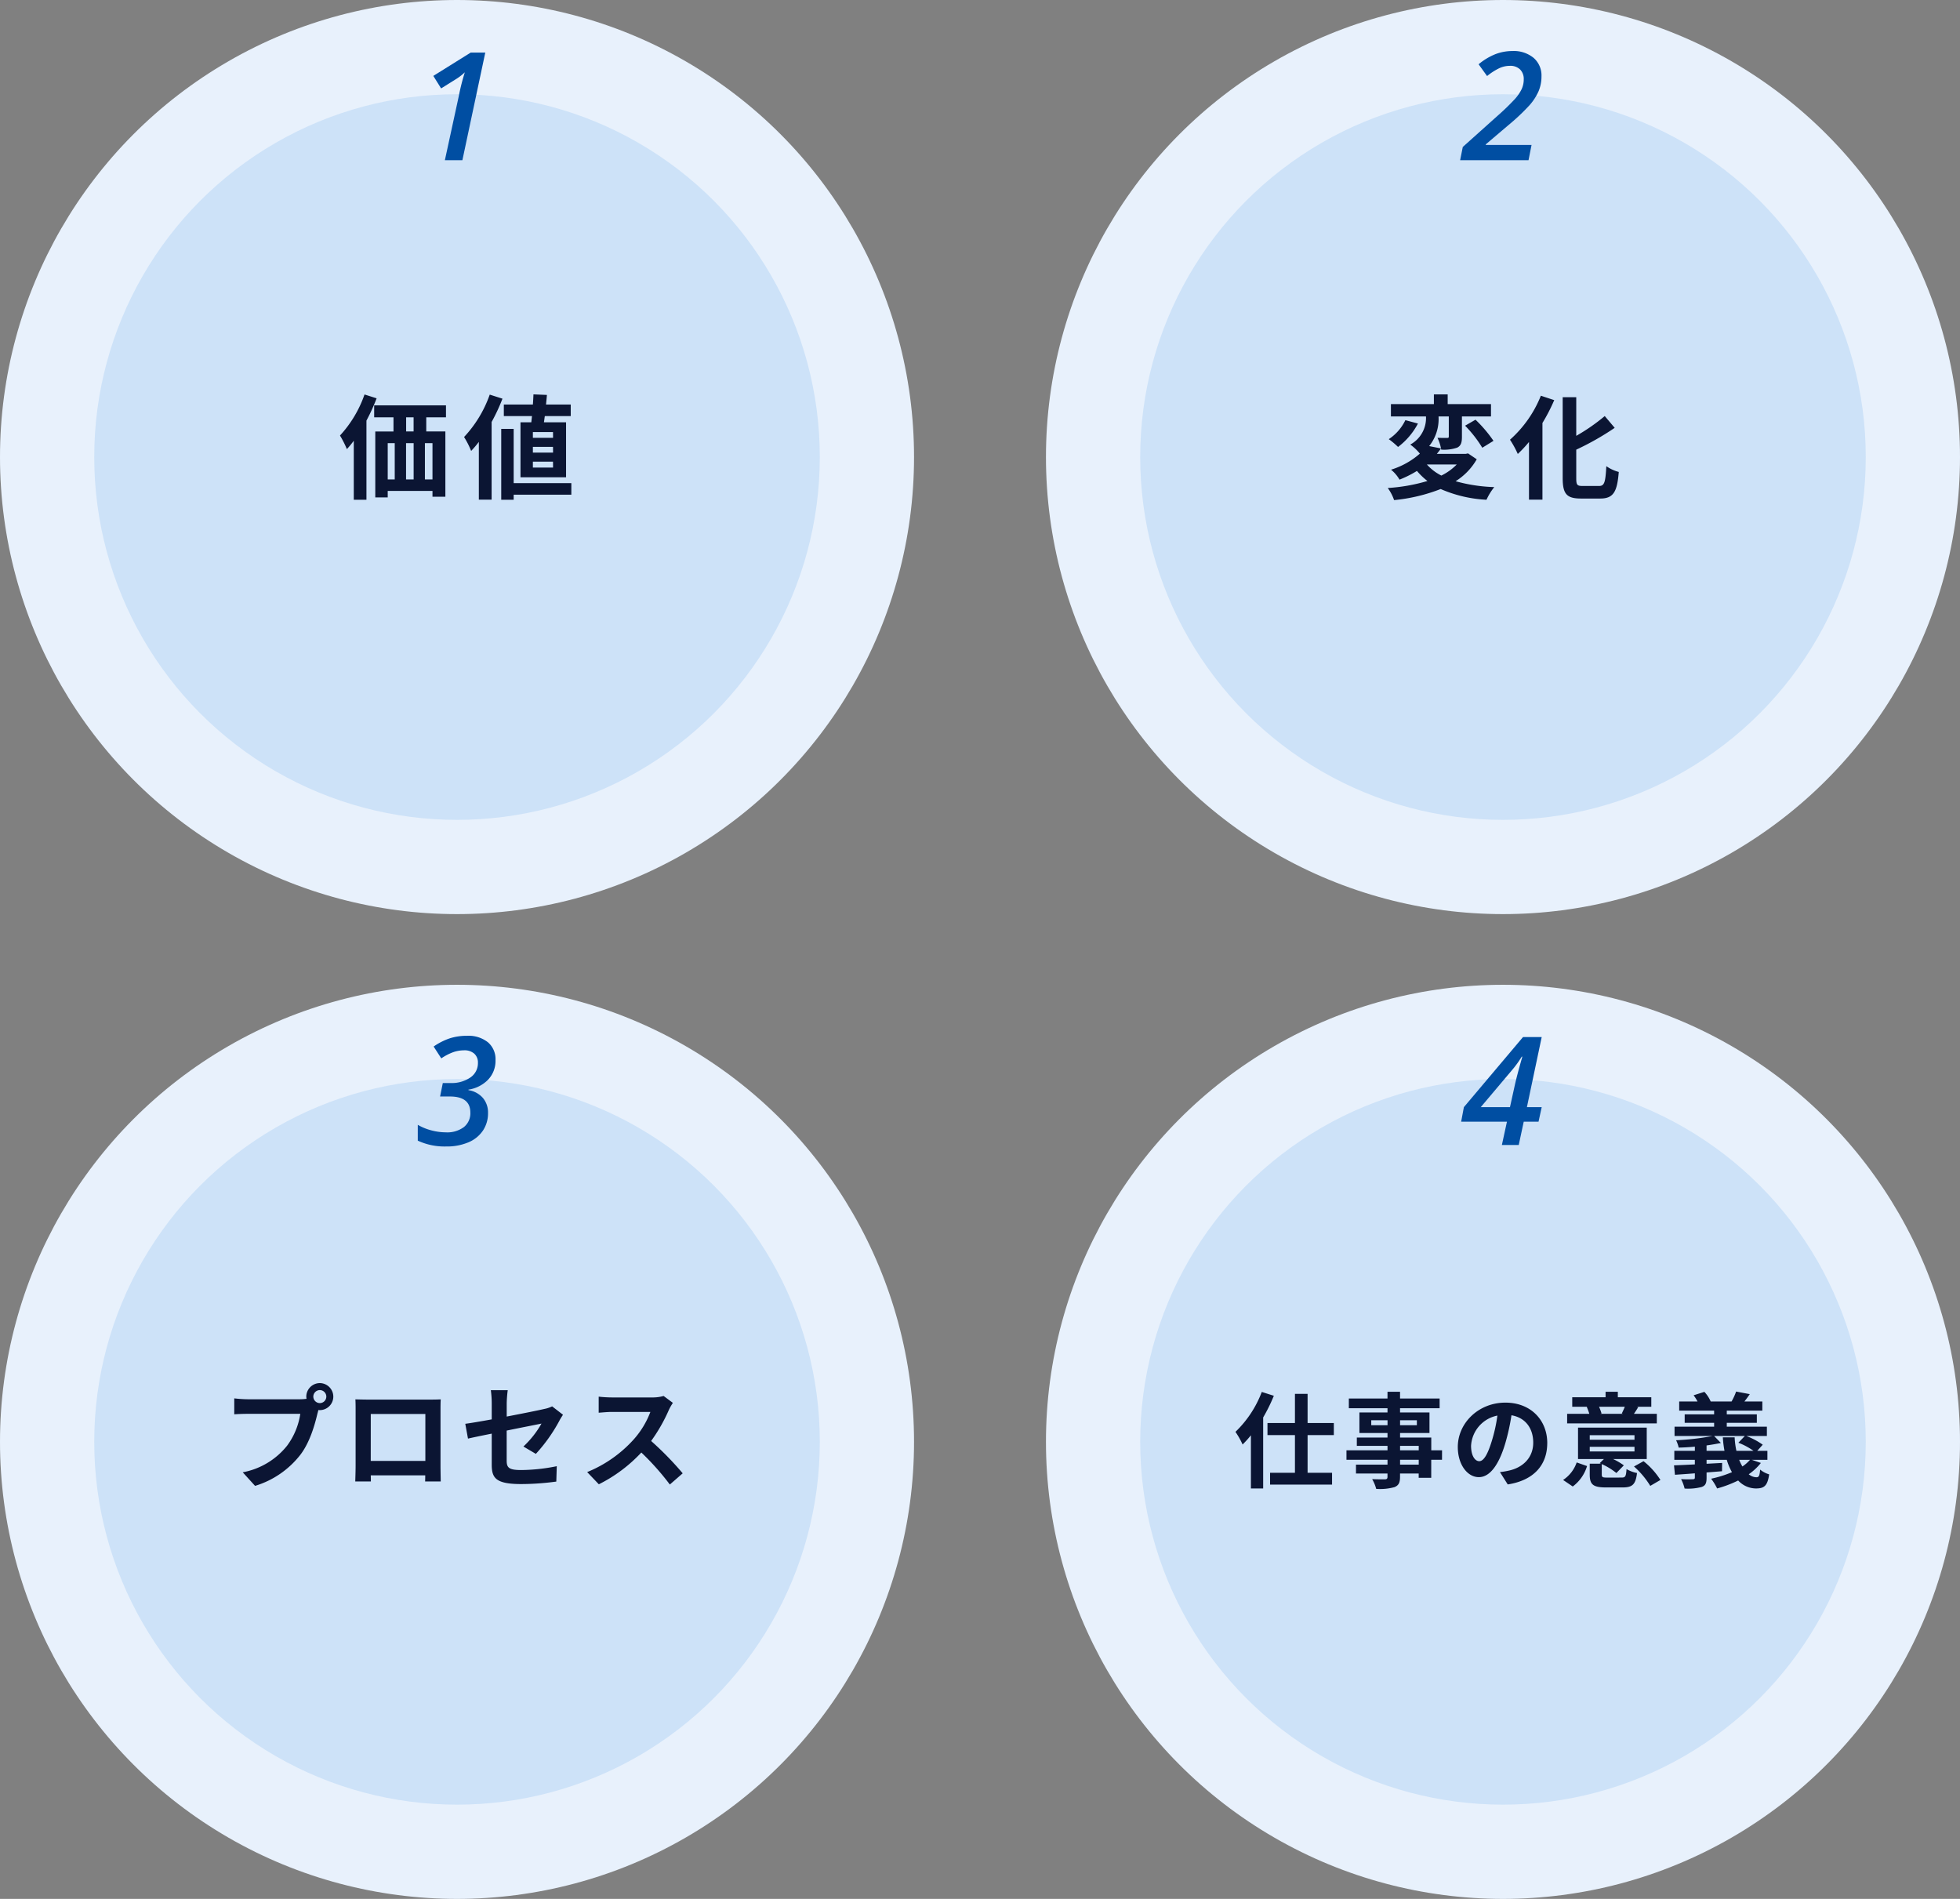 <svg xmlns="http://www.w3.org/2000/svg" width="416" height="403" viewBox="0 0 416 403"><rect x="0" y="0" width="416" height="403" fill="#808080" stroke="none"/><g transform="translate(-100 -224)"><g transform="translate(-5879 -2556)"><circle cx="97" cy="97" r="97" transform="translate(6201 2989)" fill="#e8f1fc"/><circle cx="77" cy="77" r="77" transform="translate(6221 3009)" fill="#cde2f8"/><path d="M7.547-4.953H4.406L3.344,0H-.234L.844-4.953H-8.875L-8.3-8.031,4.25-22.906H8.219L5.078-8.031H8.219ZM1.484-8.031l1.063-4.828q.484-2.125,1.563-5.891H3.984a22.263,22.263,0,0,1-2.109,2.906L-4.719-8.031Z" transform="translate(6298 3023)" fill="#004ea2"/><path d="M3.748.5h-4.6L.223-4.453h-9.7l.714-3.8L4.018-23.406H8.835L5.695-8.531H8.84L7.95-4.453H4.81ZM.386-.5H2.94L4-5.453H7.144L7.6-7.531H4.462L7.6-22.406H4.482L-7.83-7.81l-.443,2.356H1.464Zm1.5-7.031H-5.8l7.288-8.635a21.869,21.869,0,0,0,2.061-2.839L3.7-19.25H4.773l-.183.638c-.713,2.49-1.236,4.463-1.556,5.864Zm-5.529-1H1.082l.976-4.436c.2-.9.491-2.024.855-3.363q-.311.4-.656.808Z" transform="translate(6298 3023)" fill="rgba(0,0,0,0)"/><path d="M-51.194-18.59a23.062,23.062,0,0,1-5.588,8.47,16.575,16.575,0,0,1,1.518,2.684A22.1,22.1,0,0,0-53.5-9.394V1.892h2.6v-15.07a35.567,35.567,0,0,0,2.266-4.6ZM-35.9-9.438V-11.99H-41.47v-6.2h-2.684v6.2h-5.83v2.552h5.83V-1.43h-5.28V1.078h13.156V-1.43H-41.47V-9.438Zm18.018,6.27h-3.96V-4.2h3.96Zm-3.96-3.982h3.96V-6.2h-3.96Zm-6.116-4.378v-1.056h3.454v1.056Zm9.68-1.056v1.056h-3.564v-1.056Zm5.346,6.38h-2.288V-8.91h-6.622v-.968H-15.6v-4.356h-6.248v-.9h8.4V-17.2h-8.4v-1.43h-2.662v1.43h-8.206v2.068h8.206v.9H-30.47v4.356h5.962v.968H-31.02v1.76h6.512V-6.2H-33.22v2h8.712v1.034H-31.2v1.892h6.688v.682c0,.4-.132.528-.55.55-.352,0-1.65,0-2.706-.044a8.065,8.065,0,0,1,.858,2.068,11.586,11.586,0,0,0,3.894-.374c.858-.374,1.166-.9,1.166-2.2v-.682h3.96v.9h2.662V-4.2h2.288Zm22.33-1.54c0-4.8-3.432-8.58-8.888-8.58-5.7,0-10.1,4.334-10.1,9.416,0,3.718,2.024,6.4,4.466,6.4,2.4,0,4.29-2.728,5.61-7.172A44.492,44.492,0,0,0,1.8-13.64c2.97.506,4.62,2.772,4.62,5.808,0,3.212-2.2,5.236-5.016,5.9a16.921,16.921,0,0,1-2.046.352l1.65,2.618C6.556.176,9.394-3.1,9.394-7.744Zm-16.17.55a6.925,6.925,0,0,1,5.588-6.38A33.022,33.022,0,0,1-2.354-8.25c-.9,2.97-1.76,4.356-2.684,4.356C-5.9-3.894-6.776-4.972-6.776-7.194Zm32.626-8.25c-.176.462-.44,1.012-.638,1.43l.308.066H20.636l.286-.066a13.4,13.4,0,0,0-.528-1.43Zm6.8,1.5H27.786c.286-.4.594-.88.924-1.43l-.33-.066h3.1v-2.024H24.376v-1.166h-2.6v1.166H14.7v2.024h3.19l-.11.022a13.353,13.353,0,0,1,.55,1.474H13.618v2.024h19.03ZM14.806,1.474A8.4,8.4,0,0,0,17.842-2.86l-2.2-.77A7.274,7.274,0,0,1,12.76.088Zm3.608-8.426h9.5v.99h-9.5Zm0-2.464h9.5v.968h-9.5Zm3.718,9c-.99,0-1.166-.066-1.166-.66v-2.2a13.728,13.728,0,0,1,3.1,1.892l1.584-1.628a13.988,13.988,0,0,0-2.288-1.342h7.15v-6.666H15.928v6.666h5.5l-.9.88.264.11H18.414v2.31c0,2.09.682,2.728,3.454,2.728H25.41c2.046,0,2.75-.616,3.036-3.058a7.058,7.058,0,0,1-2.222-.836c-.11,1.562-.242,1.8-1.056,1.8Zm5.676-2.354a18.237,18.237,0,0,1,3.454,4.114L33.418.088a16.156,16.156,0,0,0-3.586-3.982ZM52.426-4.18A8.374,8.374,0,0,1,50.82-2.772a8.359,8.359,0,0,1-.682-1.408ZM43.208-6.094V-7.238c1.1-.154,2.134-.33,3.036-.528L44.814-9.24h6.512L49.962-7.81a14.4,14.4,0,0,1,3.212,1.716h-3.63a16.632,16.632,0,0,1-.374-2.86H46.662a23.093,23.093,0,0,0,.352,2.86ZM52.822-4.18h3.3V-6.094H53.966l1.166-1.3A15.564,15.564,0,0,0,51.656-9.24h4.356v-1.98H47.5v-.814h6.38v-1.8H47.5v-.792h7.546v-1.936H51.238c.352-.44.748-.99,1.144-1.562l-2.9-.55a12.71,12.71,0,0,1-.968,2.112H44.088a7.126,7.126,0,0,0-1.342-2.046l-2.288.726a8.951,8.951,0,0,1,.836,1.32H37.4v1.936h7.414v.792H38.566v1.8h6.248v.814h-8.4v1.98h8.074a54.483,54.483,0,0,1-7.744.9,7.363,7.363,0,0,1,.55,1.562c1.078-.022,2.266-.088,3.432-.2v.88H36.366V-4.18h4.356v.968c-1.672.088-3.212.154-4.422.2l.2,2c1.232-.088,2.684-.176,4.224-.308v.88c0,.286-.11.374-.44.374A24.111,24.111,0,0,1,37.8-.088a8.479,8.479,0,0,1,.748,2,11.413,11.413,0,0,0,3.608-.33c.814-.286,1.056-.792,1.056-1.958V-1.5l3.278-.264.022-1.76-3.3.176V-4.18H47.5a12.32,12.32,0,0,0,1.1,2.618A24.076,24.076,0,0,1,44.176-.176a12.224,12.224,0,0,1,1.276,2.068A24.876,24.876,0,0,0,49.918.2,5.167,5.167,0,0,0,53.68,1.892c1.738,0,2.464-.528,2.816-2.992a5.368,5.368,0,0,1-1.914-1.012c-.11,1.232-.242,1.628-.77,1.628a2.642,2.642,0,0,1-1.65-.638,11.689,11.689,0,0,0,2.574-2.4Z" transform="translate(6298 3094)" fill="#0b1533"/><path d="M49.137-19.251l4.094.775-.438.633c-.2.286-.38.544-.55.777h3.3v2.936H54.378v2.41h2.134v2.98H53.928a11.428,11.428,0,0,1,1.511.953l.424.33-.775.863h1.535V-3.68H55.484l-.349.462q-.2.27-.438.535l.222.2a4.876,4.876,0,0,0,1.719.9l.414.123-.061.427a4.549,4.549,0,0,1-1.031,2.7,3.08,3.08,0,0,1-2.28.717A5.55,5.55,0,0,1,49.822.8a25.742,25.742,0,0,1-4.237,1.572l-.41.113L45,2.1A11.683,11.683,0,0,0,43.791.142L43.7.029a1.982,1.982,0,0,1-1.379,2.027,11.742,11.742,0,0,1-3.774.358h-.4l-.085-.4a7.979,7.979,0,0,0-.7-1.87l-.374-.694-.449.031-.485.035-.3-3.016.532-.019c.866-.031,2.194-.085,3.807-.166H35.866V-6.594h.951L36.8-6.678a6.923,6.923,0,0,0-.507-1.436L35.98-8.74h-.07v-2.98h2.156v-2.41H36.9v-2.936h3.526c-.119-.184-.241-.357-.362-.513l-.441-.566,3.268-1.037.215.224a7.887,7.887,0,0,1,1.308,1.893h3.8A11.643,11.643,0,0,0,49-18.831Zm2.389,1.47L49.8-18.107a14.693,14.693,0,0,1-.86,1.788l-.144.253H43.747l-.125-.317a6.569,6.569,0,0,0-1.032-1.655l-1.33.422c.166.256.326.532.476.818l.383.732H37.9v.936h7.414v1.792H39.066v.8h6.248v1.814h-8.4v.98h18.6v-.98H47v-1.814h6.38v-.8H47V-15.13h7.546v-.936H50.2l.65-.812C51.046-17.126,51.27-17.425,51.526-17.781ZM45.248-8.074l-.657-.677a51.244,51.244,0,0,1-7.113.869c.075.2.143.405.2.6.983-.029,2.011-.093,3-.186l.547-.052v1.929H36.866v.914h4.356v1.942l-.474.025c-1.58.083-2.928.141-3.9.178l.1.99.61-.042c.947-.064,2.021-.137,3.122-.232l.543-.047V-.44A.815.815,0,0,1,40.3.434c-.18.011-.561.022-1.029.022-.189,0-.422,0-.673-.008a9.363,9.363,0,0,1,.336.965,9.807,9.807,0,0,0,3.05-.3c.494-.174.725-.376.725-1.487V-1.957l3.284-.264.01-.77-3.293.176V-4.68h5.164l.106.358A11.811,11.811,0,0,0,49.032-1.81l.277.484L48.8-1.1A23.766,23.766,0,0,1,45.022.142c.248.376.5.8.691,1.156A24.277,24.277,0,0,0,49.694-.249l.326-.163.255.26a4.68,4.68,0,0,0,3.4,1.544c1.3,0,1.911-.2,2.256-2.155a6.684,6.684,0,0,1-.958-.454c-.125.674-.4,1.233-1.166,1.233a3.136,3.136,0,0,1-1.96-.746l-.522-.413.543-.386a12.229,12.229,0,0,0,2.019-1.753L52.671-3.7A9.036,9.036,0,0,1,51.1-2.358l-.428.29L50.4-2.505A8.7,8.7,0,0,1,49.672-4l-.267-.682h6.217v-.914h-6.48l-.086-.393A17.035,17.035,0,0,1,48.7-8.454H47.2a21.025,21.025,0,0,0,.3,2.264l.116.6H42.708V-7.673l.431-.06C43.9-7.84,44.611-7.955,45.248-8.074Zm9.137.766a16.564,16.564,0,0,0-2.839-1.438L50.832-8a15.508,15.508,0,0,1,2.633,1.5l.117.084Zm-2.963.715a12.4,12.4,0,0,0-1.6-.734q.054.367.125.734Zm-5.005,0q-.053-.329-.1-.677c-.756.165-1.633.321-2.612.466v.211Zm.712,2.914H47.01l-.028,2.208q.472-.163.914-.339A12.955,12.955,0,0,1,47.129-3.68ZM53.87-.988a2.7,2.7,0,0,0,.2-1.048,13.441,13.441,0,0,1-1.027.881,1.834,1.834,0,0,0,.766.172A.3.3,0,0,0,53.87-.988Zm-10.162.4.362-.079c.762-.166,1.5-.36,2.205-.577l-2.567.207Zm-3.486.023V-.777c-.882.071-1.735.129-2.507.182l.115.008c.507.035,1.062.043,1.439.043C39.7-.544,40.057-.554,40.222-.563ZM-51.494-19.21l3.516,1.121-.2.5a35.991,35.991,0,0,1-2.23,4.546v.554h5.754v-6.2h3.684v6.2H-35.4v3.552H-40.97V-1.93h5.192V1.578H-49.934V-1.93h5.28V-8.938h-5.754V2.392H-54V-8.031c-.277.306-.577.619-.906.949l-.529.529-.286-.692A16.114,16.114,0,0,0-57.18-9.818l-.276-.364.338-.308a22.7,22.7,0,0,0,5.457-8.277Zm2.183,1.746-1.588-.507a23.617,23.617,0,0,1-5.225,7.92A19.27,19.27,0,0,1-55.118-8.3c.461-.485.857-.94,1.221-1.4L-53-10.837V1.392h1.6v-14.7l.067-.116A36.022,36.022,0,0,0-49.311-17.464Zm7.341-.23h-1.684v6.2h-5.83v1.552h5.83V-.93h-5.28V.578h12.156V-.93H-41.97V-9.938H-36.4V-11.49H-41.97Zm16.962-1.44h3.662v1.43h8.4v3.068H-15.1V-9.41h.374V-6.7h2.288v3h-2.288V.126h-3.662v-.9h-2.96v.182c0,1.472-.4,2.192-1.466,2.658l-.016.007a11.641,11.641,0,0,1-4.078.409h-.4l-.085-.4a7.586,7.586,0,0,0-.8-1.916l-.477-.8.927.039c.691.029,1.589.043,2.671.044l.063-.005c0-.013,0-.028,0-.045V-.776H-31.7V-3.668h6.688V-3.7H-33.72v-3h2.2V-9.41h.55v-5.226h-2.244V-17.7h8.206Zm2.662,1h-1.662v1.43h-8.206v1.068h8.206v1.9H-29.97v3.356h5.962V-8.41H-30.52v.76h6.512V-5.7H-32.72v1h8.712v2.034H-30.7v.892h6.688V-.594A.949.949,0,0,1-25.032.455h-.026c-.7,0-1.326-.006-1.87-.018a8.843,8.843,0,0,1,.406,1.041A10.1,10.1,0,0,0-23.2,1.144c.6-.265.858-.569.858-1.738V-1.776h4.96v.9h1.662V-4.7h2.288v-1h-2.288V-8.41h-6.622v-1.968H-16.1v-3.356h-6.248v-1.9h8.4V-16.7h-8.4Zm43.626-1h3.6v1.166h7.106v3.024h-2.95q-.161.265-.308.5h4.424v3.024H31.014v7.568h-.372A15.464,15.464,0,0,1,33.86-.145l.223.424-3.02,1.757-.243-.461A14.057,14.057,0,0,0,28.9-.979a3.984,3.984,0,0,1-.959,2.394,3.478,3.478,0,0,1-2.528.757H21.868a4.8,4.8,0,0,1-3.082-.692,3.087,3.087,0,0,1-.872-2.536v-.633a8.1,8.1,0,0,1-2.829,3.579l-.28.188-2.959-2,.648-.408A6.739,6.739,0,0,0,15.17-3.795l.165-.473.093.033v-7.189h-2.31v-3.024h4.513q-.087-.231-.2-.5H14.2v-3.024H21.28Zm2.6,1h-1.6v1.166H15.2v1.024h2.69l.045.456.3-.13a13.364,13.364,0,0,1,.571,1.534l.182.637H14.118v1.024h18.03v-1.024h-5.34l.573-.793c.254-.352.549-.808.9-1.394l.064.039.034-.347h2.6v-1.024H23.876Zm6.138,7.612H16.428v5.666h6.229L21.4-3.629a15.41,15.41,0,0,1,2.632,1.564l.853-.877A15.394,15.394,0,0,0,23.149-3.9l.215-.952h6.65Zm-12.1,6.666h-1.4l1.4.491Zm10.818,0H25.311c.239.152.457.3.643.444l.45.342-.212.217.317.22a5.473,5.473,0,0,0,1.336.577q-.186-.177-.372-.345l-.52-.469Zm4,3.764a17.3,17.3,0,0,0-2.96-3.2l-1.121.622A20,20,0,0,1,31.443.658ZM17.194-2.557,15.934-3a7.864,7.864,0,0,1-2.3,3.075L14.8.865A7.725,7.725,0,0,0,17.194-2.557Zm3.272-.309H18.914v1.81c0,.959.146,1.469.5,1.76a4.106,4.106,0,0,0,2.451.468H25.41c1.611,0,2.193-.3,2.48-2.174a8.9,8.9,0,0,1-1.236-.426c-.124.973-.409,1.51-1.486,1.51H22.132A2.516,2.516,0,0,1,20.94-.085a1.034,1.034,0,0,1-.474-.993ZM23.841-.918l-.107-.1A11.919,11.919,0,0,0,21.466-2.48v1.4c0,.058,0,.1,0,.128a4.842,4.842,0,0,0,.661.032Zm1.327,0c.321,0,.345-.042.36-.067a4.278,4.278,0,0,0,.2-1.272l.009-.124L24.31-.918ZM.506-16.824A9.4,9.4,0,0,1,7.35-14.185,9.021,9.021,0,0,1,9.894-7.744,8.707,8.707,0,0,1,7.648-1.6a10.966,10.966,0,0,1-6.56,3.123l-.324.05L-1.489-2l.8-.084A16.4,16.4,0,0,0,1.3-2.423c2.9-.68,4.627-2.7,4.627-5.409s-1.377-4.609-3.713-5.211A42.722,42.722,0,0,1,.962-7.532,17.177,17.177,0,0,1-1.518-2.124,4.558,4.558,0,0,1-5.126-.006,4.382,4.382,0,0,1-8.682-2.022a8.455,8.455,0,0,1-1.41-4.886,9.565,9.565,0,0,1,3.068-6.977A10.87,10.87,0,0,1,.506-16.824ZM1.258.487C6.186-.379,8.894-3.292,8.894-7.744c0-4.757-3.449-8.08-8.388-8.08-5.292,0-9.6,4-9.6,8.916,0,3.31,1.742,5.9,3.966,5.9A3.627,3.627,0,0,0-2.315-2.727,16.228,16.228,0,0,0,0-7.82l0-.005a44.019,44.019,0,0,0,1.3-5.9l.082-.5.5.084a5.857,5.857,0,0,1,3.735,2.141,6.7,6.7,0,0,1,1.3,4.159A6.177,6.177,0,0,1,5.342-3.59a7.382,7.382,0,0,1-3.82,2.141H1.516c-.432.1-.844.184-1.315.258ZM19.631-15.944h6.944l-.258.678c-.171.449-.415.964-.612,1.379l-.041.087-.1-.048-.042.4H20.636l-.053-.466-.141.041a13.021,13.021,0,0,0-.507-1.372Zm5.464,1H21.135c.064.17.123.338.175.5h3.555C24.939-14.605,25.018-14.774,25.1-14.944Zm-25.7.738-.092.7A33.721,33.721,0,0,1-1.877-8.1,15.073,15.073,0,0,1-3.262-4.7c-.54.876-1.121,1.3-1.776,1.3a1.941,1.941,0,0,1-1.62-1.06,5.4,5.4,0,0,1-.618-2.74,7.432,7.432,0,0,1,5.987-6.87ZM-5.038-4.394c.37,0,1.148-.52,2.206-4A32.7,32.7,0,0,0-1.791-12.9,6.385,6.385,0,0,0-6.276-7.194C-6.276-5.154-5.517-4.394-5.038-4.394Zm-23.424-8.69h4.454v2.056h-4.454Zm3.454,1h-2.454v.056h2.454Zm2.662-1h4.564v2.056h-4.564Zm3.564,1h-2.564v.056h2.564Zm36.7,2.168h10.5v1.968h-10.5ZM-22.346-7.65h4.96V-5.7h-4.96Zm40.26.2h10.5v1.99h-10.5ZM-22.346-4.7h4.96v2.034h-4.96Zm3.96,1h-2.96v.034h2.96Z" transform="translate(6298 3094)" fill="rgba(0,0,0,0)"/></g><g transform="translate(-6101 -2556)"><circle cx="97" cy="97" r="97" transform="translate(6201 2989)" fill="#e8f1fc"/><circle cx="77" cy="77" r="77" transform="translate(6221 3009)" fill="#cde2f8"/><path d="M8.172-18.016a5.811,5.811,0,0,1-1.547,4.125,7.365,7.365,0,0,1-4.2,2.141v.109a5.111,5.111,0,0,1,3.07,1.656,4.783,4.783,0,0,1,1.086,3.2,6.578,6.578,0,0,1-1.062,3.7A6.907,6.907,0,0,1,2.445-.578,11.664,11.664,0,0,1-2.312.313,13.47,13.47,0,0,1-8.328-.922V-4.281A11.47,11.47,0,0,0-5.43-3.1a12.082,12.082,0,0,0,3.055.414A5.912,5.912,0,0,0,1.453-3.8a3.741,3.741,0,0,0,1.375-3.07q0-3.422-4.344-3.422H-3.594l.578-2.859h1.656A6.986,6.986,0,0,0,2.82-14.32a3.652,3.652,0,0,0,1.617-3.117,2.511,2.511,0,0,0-.773-1.945,3.1,3.1,0,0,0-2.18-.711A7.04,7.04,0,0,0-.8-19.7a11.139,11.139,0,0,0-2.539,1.32l-1.625-2.516a13.538,13.538,0,0,1,3.523-1.773,11.961,11.961,0,0,1,3.539-.508,6.641,6.641,0,0,1,4.469,1.383A4.715,4.715,0,0,1,8.172-18.016Z" transform="translate(6298 3023)" fill="#004ea2"/><path d="M2.094-23.672a7.148,7.148,0,0,1,4.795,1.5,5.214,5.214,0,0,1,1.784,4.153A6.321,6.321,0,0,1,6.99-13.549a7.309,7.309,0,0,1-2.946,1.887,5.09,5.09,0,0,1,1.829,1.355,5.289,5.289,0,0,1,1.2,3.526,7.1,7.1,0,0,1-1.145,3.97A7.429,7.429,0,0,1,2.648-.121,12.21,12.21,0,0,1-2.313.813,14.023,14.023,0,0,1-8.549-.474l-.279-.138V-5.152l.752.439A11.024,11.024,0,0,0-5.3-3.585a11.639,11.639,0,0,0,2.928.4A5.463,5.463,0,0,0,1.138-4.193a3.238,3.238,0,0,0,1.19-2.682c0-1.254-.4-2.922-3.844-2.922H-4.2l.78-3.859h2.065a6.535,6.535,0,0,0,3.888-1.07,3.153,3.153,0,0,0,1.409-2.711,2.018,2.018,0,0,0-.612-1.577,2.643,2.643,0,0,0-1.841-.579,6.575,6.575,0,0,0-2.127.371A10.7,10.7,0,0,0-3.065-17.96l-.422.283-2.167-3.354.406-.274a14.094,14.094,0,0,1,3.656-1.837A12.516,12.516,0,0,1,2.094-23.672ZM-2.313-.187a11.227,11.227,0,0,0,4.555-.848A6.448,6.448,0,0,0,5.1-3.36a6.116,6.116,0,0,0,.98-3.421,4.262,4.262,0,0,0-.967-2.88,4.65,4.65,0,0,0-2.782-1.488l-.407-.077v-.941l.41-.075a6.911,6.911,0,0,0,3.927-1.99,5.283,5.283,0,0,0,1.412-3.784A4.2,4.2,0,0,0,6.237-21.41a6.193,6.193,0,0,0-4.143-1.262,11.518,11.518,0,0,0-3.392.486,12.5,12.5,0,0,0-2.981,1.441L-3.2-19.067a10.963,10.963,0,0,1,2.229-1.1,7.572,7.572,0,0,1,2.451-.425A3.6,3.6,0,0,1,4-19.751a3,3,0,0,1,.935,2.313,4.144,4.144,0,0,1-1.825,3.523,7.5,7.5,0,0,1-4.472,1.258H-2.607L-2.983-10.8h1.467c4,0,4.844,2.133,4.844,3.922a4.235,4.235,0,0,1-1.56,3.458A6.416,6.416,0,0,1-2.375-2.187a12.637,12.637,0,0,1-3.181-.43,12.381,12.381,0,0,1-2.272-.831v2.211A13.317,13.317,0,0,0-2.313-.187Z" transform="translate(6298 3023)" fill="rgba(0,0,0,0)"/><path d="M-30.5-17.592a1.393,1.393,0,0,1,1.392-1.392,1.388,1.388,0,0,1,1.368,1.392,1.383,1.383,0,0,1-1.368,1.368A1.388,1.388,0,0,1-30.5-17.592Zm-1.488,0a2.658,2.658,0,0,0,.048.456,10.355,10.355,0,0,1-1.368.1H-44.424a26.722,26.722,0,0,1-2.856-.192v3.384c.6-.048,1.752-.1,2.856-.1h11.16a15.082,15.082,0,0,1-2.808,6.768,15.733,15.733,0,0,1-9.408,5.64l2.616,2.88A19.276,19.276,0,0,0-33.216-5.3c2.016-2.664,3.048-6.384,3.6-8.736.072-.216.12-.456.192-.72a1.368,1.368,0,0,0,.312.024,2.878,2.878,0,0,0,2.856-2.856,2.884,2.884,0,0,0-2.856-2.88A2.888,2.888,0,0,0-31.992-17.592Zm10.416.576c.048.672.048,1.656.048,2.328V-2.952c0,1.152-.072,3.24-.072,3.36h3.312c0-.072,0-.624-.024-1.3H-6.744c0,.7-.024,1.248-.024,1.3h3.312c0-.1-.048-2.4-.048-3.336v-11.76c0-.72,0-1.608.048-2.328-.864.048-1.776.048-2.376.048h-13.2C-19.68-16.968-20.592-16.992-21.576-17.016Zm3.264,3.1H-6.72v9.96H-18.312ZM7.368-3.192C7.368-.36,8.16.96,13.632.96a56.414,56.414,0,0,0,7.44-.528l.1-3.264a39.208,39.208,0,0,1-7.56.816c-2.64,0-3.072-.528-3.072-2.016v-6.36c3.408-.7,6.648-1.32,7.392-1.488a20.436,20.436,0,0,1-3.84,4.872l2.64,1.56A34.4,34.4,0,0,0,21.7-12.432c.216-.432.576-.984.792-1.32l-2.3-1.776a6.766,6.766,0,0,1-1.7.552c-1.08.264-4.44.936-7.944,1.608V-16.2a25.225,25.225,0,0,1,.216-2.76H7.176a20.757,20.757,0,0,1,.192,2.76v3.432c-2.376.432-4.488.792-5.616.936l.576,3.144c1.008-.24,2.9-.624,5.04-1.056Zm38.448-13.08-1.968-1.464a8.6,8.6,0,0,1-2.472.312H32.9a26.813,26.813,0,0,1-2.832-.168v3.408c.5-.024,1.824-.168,2.832-.168H41.04a18.6,18.6,0,0,1-3.576,5.88,26.9,26.9,0,0,1-9.84,6.888L30.1,1.008A31.614,31.614,0,0,0,39.12-5.736a54.729,54.729,0,0,1,6.048,6.792L47.9-1.32a67.469,67.469,0,0,0-6.7-6.864,35.286,35.286,0,0,0,3.768-6.6A11.34,11.34,0,0,1,45.816-16.272Z" transform="translate(6298 3094)" fill="#0b1533"/><path d="M-29.112-20.972a3.372,3.372,0,0,1,3.356,3.38,3.33,3.33,0,0,1-.989,2.367,3.331,3.331,0,0,1-2.3.989c-.029.113-.058.223-.093.332A23.721,23.721,0,0,1-32.817-5a19.884,19.884,0,0,1-9.892,6.822l-.308.1-3.406-3.75.83-.193a15.236,15.236,0,0,0,9.13-5.464,14.513,14.513,0,0,0,2.6-5.957H-44.424c-1.124,0-2.248.049-2.816.094l-.54.043v-4.5l.568.078a26.423,26.423,0,0,0,2.788.187h11.112c.212,0,.508-.011.82-.037,0,0,0-.01,0-.015A3.384,3.384,0,0,1-29.112-20.972Zm0,5.736a2.388,2.388,0,0,0,2.356-2.356,2.371,2.371,0,0,0-2.356-2.38,2.383,2.383,0,0,0-2.38,2.38,2.215,2.215,0,0,0,.041.374l.084.5-.507.072a10.9,10.9,0,0,1-1.439.1H-44.424c-.613,0-1.6-.057-2.356-.131v2.29c.627-.034,1.493-.062,2.356-.062h11.741l-.087.575a15.413,15.413,0,0,1-2.911,7,16.066,16.066,0,0,1-8.868,5.611l1.835,2.02a18.8,18.8,0,0,0,9.1-6.371,22.818,22.818,0,0,0,3.513-8.55l.012-.044c.039-.116.072-.251.107-.394.024-.1.048-.194.077-.3l.129-.472.475.119A1.223,1.223,0,0,0-29.112-15.236Zm0-4.248a1.882,1.882,0,0,1,1.868,1.892,1.893,1.893,0,0,1-1.868,1.868A1.882,1.882,0,0,1-31-17.592,1.894,1.894,0,0,1-29.112-19.484Zm0,2.76a.88.88,0,0,0,.868-.868.892.892,0,0,0-.868-.892.893.893,0,0,0-.892.892A.892.892,0,0,0-29.112-16.724Zm35.7-2.736h4.732l-.073.564a24.632,24.632,0,0,0-.212,2.7v2.227c3.615-.7,6.394-1.261,7.325-1.488l.014,0a6.257,6.257,0,0,0,1.576-.506l.284-.149,2.922,2.252-.295.459c-.211.328-.53.823-.719,1.2l-.005.011a35,35,0,0,1-5.059,7.106l-.274.27-3.56-2.1.51-.456a20.466,20.466,0,0,0,3.163-3.78l-1.65.329c-1.212.241-2.7.536-4.232.848v5.952c0,.762.13,1.009.34,1.161a4.314,4.314,0,0,0,2.232.355,38.951,38.951,0,0,0,7.461-.806l.617-.125L21.559.867l-.416.06a56.673,56.673,0,0,1-7.512.533c-2.8,0-4.493-.345-5.49-1.119A4.121,4.121,0,0,1,6.868-3.192V-9.133c-1.833.371-3.508.713-4.424.931l-.513.122-.766-4.182.524-.067c.966-.123,2.751-.419,5.179-.858V-16.2a20.4,20.4,0,0,0-.186-2.68Zm3.6,1H7.745c.08.747.123,1.65.123,2.26v3.849l-.411.075c-1.628.3-3.742.669-5.119.868l.388,2.115c1.1-.245,2.778-.585,4.543-.942l.6-.121v7.163c0,1.5.24,2.242.886,2.743.8.62,2.35.909,4.878.909a56.074,56.074,0,0,0,6.953-.465l.065-2.216a39.239,39.239,0,0,1-7.042.706c-2.737,0-3.572-.588-3.572-2.516V-10.8l.4-.082c1.68-.343,3.319-.669,4.637-.931s2.374-.471,2.745-.555l1.06-.239-.507.961A21.242,21.242,0,0,1,14.915-7.1l1.73,1.022a35.476,35.476,0,0,0,4.606-6.583c.155-.31.375-.669.568-.975l-1.7-1.309a8.176,8.176,0,0,1-1.53.456c-1.2.292-4.9,1.024-7.962,1.612l-.594.114V-16.2C10.036-16.846,10.109-17.729,10.189-18.46Zm33.744.164,2.578,1.918-.291.4a11.016,11.016,0,0,0-.787,1.4,36.466,36.466,0,0,1-3.552,6.323,68.729,68.729,0,0,1,6.41,6.621l.308.376L45.083,1.792l-.32-.443a52.792,52.792,0,0,0-5.631-6.375A31.789,31.789,0,0,1,30.31,1.46l-.327.155-3.245-3.4.711-.265a26.323,26.323,0,0,0,9.642-6.753,19.4,19.4,0,0,0,3.237-5.047H32.9c-.673,0-1.507.068-2.115.117-.283.023-.527.043-.693.051l-.524.025v-4.512l.573.085a26.319,26.319,0,0,0,2.759.163h8.472a8.144,8.144,0,0,0,2.307-.284Zm1.209,2.146-1.391-1.035a10.043,10.043,0,0,1-2.375.261H32.9c-.537,0-1.568-.042-2.332-.109v2.312l.136-.011c.626-.051,1.482-.12,2.2-.12h8.814l-.2.648a19.058,19.058,0,0,1-3.678,6.062A27.837,27.837,0,0,1,28.5-1.392L30.206.4A31.3,31.3,0,0,0,38.757-6.08l.348-.367.363.352A56.967,56.967,0,0,1,45.249.323l1.957-1.7a67.977,67.977,0,0,0-6.326-6.43l-.35-.3.277-.372a34.893,34.893,0,0,0,3.711-6.5l0-.005A12.223,12.223,0,0,1,45.142-16.15Zm-48.062-1.4-.038.564C-3-16.279-3-15.4-3-14.688v11.76c0,.7.028,2.2.041,2.918.005.295.007.392.007.418v.5H-7.268v-.5c0-.012,0-.049,0-.108,0-.129.012-.375.017-.688H-17.8c.009.391.009.691.009.8v.5H-22.1v-.5c0-.034,0-.128.011-.412.02-.677.061-2.085.061-2.948V-14.688c0-.652,0-1.638-.047-2.292l-.039-.549.819.02c.864.021,1.681.041,2.263.041h13.2c.6,0,1.5,0,2.348-.047Zm-2.912,1.079h-13.2c-.533,0-1.248-.016-2.017-.035.021.61.021,1.31.021,1.815V-2.952c0,.83-.037,2.143-.058,2.86h2.294c0-.218-.009-.487-.02-.778l-.018-.518H-6.244v.5c0,.3,0,.577-.01.8h2.289C-3.979-.845-4-2.246-4-2.928v-11.76c0-.549,0-1.2.021-1.8C-4.678-16.468-5.352-16.468-5.832-16.468Zm-12.98,2.048H-6.22V-3.46H-18.812Zm11.592,1H-17.812v8.96H-7.22Z" transform="translate(6298 3094)" fill="rgba(0,0,0,0)"/></g><g transform="translate(-5879 -2765)"><circle cx="97" cy="97" r="97" transform="translate(6201 2989)" fill="#e8f1fc"/><circle cx="77" cy="77" r="77" transform="translate(6221 3009)" fill="#cde2f8"/><path d="M5.422,0H-9.094l.563-2.812,7.359-6.594a49.931,49.931,0,0,0,3.727-3.609A8.944,8.944,0,0,0,3.969-15.1a4.9,4.9,0,0,0,.438-2.055,2.84,2.84,0,0,0-.773-2.1,2.947,2.947,0,0,0-2.18-.773,5.4,5.4,0,0,0-2.172.469,13.1,13.1,0,0,0-2.656,1.7l-1.8-2.5a13.214,13.214,0,0,1,3.609-2.164A10.1,10.1,0,0,1,2-23.172a6.621,6.621,0,0,1,4.5,1.453A4.931,4.931,0,0,1,8.172-17.8a8.038,8.038,0,0,1-.609,3.141A11.385,11.385,0,0,1,5.641-11.68,44.109,44.109,0,0,1,1.2-7.484L-3.656-3.359v.125H6.063Z" transform="translate(6298 3023)" fill="#004ea2"/><path d="M5.833.5H-9.7l.715-3.574,7.483-6.7a49.793,49.793,0,0,0,3.683-3.565,8.5,8.5,0,0,0,1.337-1.965,4.426,4.426,0,0,0,.393-1.848A2.343,2.343,0,0,0,3.279-18.9a2.452,2.452,0,0,0-1.826-.627A4.933,4.933,0,0,0-.519-19.1a12.7,12.7,0,0,0-2.548,1.638l-.41.321-2.377-3.306.367-.3a13.768,13.768,0,0,1,3.749-2.244A10.64,10.64,0,0,1,2-23.672,7.131,7.131,0,0,1,6.828-22.1a5.432,5.432,0,0,1,1.844,4.3,8.572,8.572,0,0,1-.648,3.334,11.932,11.932,0,0,1-2,3.11A44.766,44.766,0,0,1,1.528-7.1l-3.97,3.37H6.671ZM-8.484-.5h13.5l.443-2.234h-9.61v-.856L.88-7.866a43.88,43.88,0,0,0,4.382-4.14A10.945,10.945,0,0,0,7.1-14.85a7.578,7.578,0,0,0,.57-2.947,4.417,4.417,0,0,0-1.5-3.544A6.171,6.171,0,0,0,2-22.672a9.643,9.643,0,0,0-3.387.617,12.252,12.252,0,0,0-3.1,1.792L-3.27-18.57A12.184,12.184,0,0,1-.918-20.021a5.926,5.926,0,0,1,2.371-.51,3.438,3.438,0,0,1,2.533.92,3.332,3.332,0,0,1,.92,2.455,5.419,5.419,0,0,1-.482,2.262,9.474,9.474,0,0,1-1.492,2.207A49.805,49.805,0,0,1-.837-9.035L-8.074-2.551Z" transform="translate(6298 3023)" fill="rgba(0,0,0,0)"/><path d="M-9.816-5.424A11.854,11.854,0,0,1-13.08-3.072a10.238,10.238,0,0,1-3.072-2.352Zm2.4-2.352-.5.1h-6.12c.312-.384.6-.768.888-1.152l-2.52-.5a9.189,9.189,0,0,0,1.992-6.288H-11.5v4.248c0,.24-.072.312-.36.312-.264,0-1.2,0-2.04-.024a9.441,9.441,0,0,1,.792,2.5A8.51,8.51,0,0,0-9.72-9c.816-.408,1.008-1.1,1.008-2.3v-4.32h6.168V-18.24h-9.192V-20.3h-2.928v2.064h-9.12v2.616h7.44A6.4,6.4,0,0,1-19.68-9.648a10.349,10.349,0,0,1,2.04,1.92A16.738,16.738,0,0,1-23.76-4.32a7.65,7.65,0,0,1,1.8,2.112,23.065,23.065,0,0,0,3.7-1.848A14.441,14.441,0,0,0-16.032-1.92,37.7,37.7,0,0,1-24.456-.432a9.4,9.4,0,0,1,1.344,2.568A36.842,36.842,0,0,0-13.224-.216,27.712,27.712,0,0,0-3.5,2.064,12.481,12.481,0,0,1-1.848-.624a34.162,34.162,0,0,1-8.208-1.248A13.23,13.23,0,0,0-5.568-6.528Zm-13.3-7.056A10.075,10.075,0,0,1-24.24-10.8a17.161,17.161,0,0,1,1.968,1.656,14.9,14.9,0,0,0,4.224-4.968ZM-8.04-13.656a25.706,25.706,0,0,1,3.648,4.68l2.376-1.464a28.17,28.17,0,0,0-3.816-4.488Zm16.08-6.36A24.8,24.8,0,0,1,1.488-10.68,20.939,20.939,0,0,1,3.144-7.656,27.191,27.191,0,0,0,5.52-10.2V2.04H8.376V-14.232a38.655,38.655,0,0,0,2.5-4.848ZM16.872-.864c-1.152,0-1.32-.24-1.32-1.656V-8.568a58.138,58.138,0,0,0,8.16-4.632L21.6-15.7a40.82,40.82,0,0,1-6.048,4.2V-19.7h-2.88v17.16c0,3.384.864,4.344,3.888,4.344h4.1C23.5,1.8,24.24.288,24.576-3.84a8.24,8.24,0,0,1-2.64-1.224c-.192,3.384-.384,4.2-1.536,4.2Z" transform="translate(6298 3093)" fill="#0b1533"/><path d="M-23.471,2.68l-.12-.4a8.985,8.985,0,0,0-1.254-2.4l-.6-.739.947-.074a39.194,39.194,0,0,0,7.42-1.2,15.24,15.24,0,0,1-1.289-1.28,23.984,23.984,0,0,1-3.412,1.667l-.414.164-.211-.393a7.224,7.224,0,0,0-1.651-1.942l-.791-.569.923-.311A16.77,16.77,0,0,0-18.33-7.782a11,11,0,0,0-1.635-1.455l-.642-.445.673-.4a5.741,5.741,0,0,0,3.073-5.045h-3.015l2.561.692-.29.552a15.492,15.492,0,0,1-4.377,5.143l-.344.245-.3-.3a16.666,16.666,0,0,0-1.9-1.6l-.623-.425.633-.409a9.653,9.653,0,0,0,3.34-3.811l.04-.093h-3.154V-18.74h9.12V-20.8h3.928v2.064h9.192v3.616H-5.319A28.178,28.178,0,0,1-1.588-10.7l.256.424L-4.588-8.268l-.248-.478a24.728,24.728,0,0,0-3.376-4.363V-11.3A2.683,2.683,0,0,1-9.5-8.553l-.016.008a4.724,4.724,0,0,1-1.4.365h2.945l.66-.126,2.4,1.621-.226.4A13.468,13.468,0,0,1-8.891-2.069a36.166,36.166,0,0,0,7.065.946l1.05.048-.7.784A12.031,12.031,0,0,0-3.049,2.271l-.145.32-.35-.028A28.515,28.515,0,0,1-13.237.33a37.238,37.238,0,0,1-9.818,2.3Zm-.092-2.687a11.08,11.08,0,0,1,.791,1.6,35.267,35.267,0,0,0,9.355-2.27l.206-.086.2.1a26.74,26.74,0,0,0,9.2,2.2A15.181,15.181,0,0,1-2.816-.177,33.248,33.248,0,0,1-10.2-1.393l-1.039-.314.914-.586A12.879,12.879,0,0,0-6.237-6.377l-1.288-.87-.348.066H-15.09L-14.428-8c.135-.166.267-.335.4-.5l-2.581-.516.563-.649a8.692,8.692,0,0,0,1.87-5.96v-.5H-11v4.748a.755.755,0,0,1-.86.812c-.463,0-.89,0-1.276-.008a10.6,10.6,0,0,1,.412,1.317l.444.089-.052.07a6.266,6.266,0,0,0,2.392-.354c.48-.243.724-.6.724-1.853v-4.82h6.168V-17.74h-9.192V-19.8h-1.928v2.064h-9.12v1.616h7.447l-.007.506a8.168,8.168,0,0,1-.622,3.229,6.746,6.746,0,0,1-2.347,2.775A10.036,10.036,0,0,1-17.234-8.02l.258.358-.323.3a16.5,16.5,0,0,1-5.5,3.231,9.252,9.252,0,0,1,1.045,1.3,22.436,22.436,0,0,0,3.224-1.648l.366-.228.279.329a13.978,13.978,0,0,0,2.154,2.062l.76.581-.911.292A36.142,36.142,0,0,1-23.563-.006Zm8.783-9.661.967.193a10.37,10.37,0,0,0-.408-1.123A7.98,7.98,0,0,1-14.78-9.668Zm7.535-3.869A27.97,27.97,0,0,1-4.212-9.674l1.5-.924a30.1,30.1,0,0,0-3.2-3.706Zm-16.143,2.748c.38.3.8.663,1.158.991a14.643,14.643,0,0,0,3.435-4l-1.643-.444A10.854,10.854,0,0,1-23.388-10.789Zm9.595-.8c.5.013,1.106.02,1.8.021v-3.56h-1.19A11.274,11.274,0,0,1-13.794-11.585Zm5.582-3.539v.99l1.719-.99ZM8.876,2.54H5.02v-11.4c-.5.547-1.014,1.076-1.534,1.564L2.968-6.8l-.283-.653a20.525,20.525,0,0,0-1.6-2.927l-.276-.377.357-.3A24.378,24.378,0,0,0,7.575-20.2l.174-.438,3.8,1.255-.213.5a39.092,39.092,0,0,1-2.456,4.791Zm-2.856-1H7.876V-14.372l.072-.119a38.412,38.412,0,0,0,2.246-4.286l-1.869-.618a25.692,25.692,0,0,1-6.175,8.8A23.712,23.712,0,0,1,3.3-8.5a27.085,27.085,0,0,0,1.833-2.015L6.02-11.6Zm14.644.76h-4.1c-1.747,0-2.779-.32-3.45-1.069-.657-.734-.938-1.862-.938-3.775V-20.2h3.88v7.834a39.123,39.123,0,0,0,5.221-3.7l.382-.33,2.791,3.3L24-12.792a56.7,56.7,0,0,1-7.949,4.538V-2.52a2.863,2.863,0,0,0,.121,1.05c.038.048.19.106.7.106H20.4c.364,0,.51-.071.655-.494a14.734,14.734,0,0,0,.382-3.234l.053-.931.746.56a7.826,7.826,0,0,0,2.447,1.136l.427.093-.035.436c-.192,2.364-.511,3.7-1.1,4.6A3.533,3.533,0,0,1,20.664,2.3ZM13.172-19.2v16.66c0,1.622.21,2.581.682,3.107s1.272.737,2.706.737h4.1c2.3,0,3.028-.993,3.378-4.767a9.554,9.554,0,0,1-1.659-.723A11.215,11.215,0,0,1,22-1.532,1.539,1.539,0,0,1,20.4-.364H16.872a1.748,1.748,0,0,1-1.485-.488,2.648,2.648,0,0,1-.335-1.668V-8.883l.284-.136A59.667,59.667,0,0,0,22.975-13.3l-1.434-1.694a42.462,42.462,0,0,1-5.74,3.929l-.749.43V-19.2ZM-13.082-2.51l-.228-.118A10.723,10.723,0,0,1-16.529-5.1l-.722-.829h8.6l-.8.844a12.253,12.253,0,0,1-3.4,2.453Zm-1.865-2.414a10.3,10.3,0,0,0,1.87,1.287A12.327,12.327,0,0,0-11.1-4.924Z" transform="translate(6298 3093)" fill="rgba(0,0,0,0)"/></g><g transform="translate(-6101 -2765)"><circle cx="97" cy="97" r="97" transform="translate(6201 2989)" fill="#e8f1fc"/><circle cx="77" cy="77" r="77" transform="translate(6221 3009)" fill="#cde2f8"/><path d="M1.141,0H-2.578L.375-13.594a45.125,45.125,0,0,1,1.281-5.062A11.768,11.768,0,0,1-.453-17.062l-2.922,1.828-1.656-2.656,7.938-4.953H6Z" transform="translate(6298 3023)" fill="#004ea2"/><path d="M1.545.5H-3.2L-.115-13.693c.208-1.112.486-2.3.831-3.539q-.431.308-.908.6l-3.343,2.091L-5.72-18.05l8.483-5.294H6.618Zm-3.5-1H.736L5.382-22.344H3.049l-7.392,4.613,1.127,1.807,2.5-1.567a11.325,11.325,0,0,0,2.02-1.525l.825.508A44.837,44.837,0,0,0,.867-13.5l0,.014Z" transform="translate(6298 3023)" fill="rgba(0,0,0,0)"/><path d="M-19.632-20.28a24.915,24.915,0,0,1-5.208,8.712,21.724,21.724,0,0,1,1.464,2.88,18.623,18.623,0,0,0,1.464-1.776V2.064h2.688v-16.8a41.655,41.655,0,0,0,2.16-4.728Zm10.416,7.848H-10.8v-3h1.584ZM-5.208-2.256H-6.816v-7.7h1.608Zm-9.5-7.7h1.488v7.7h-1.488Zm5.5,0v7.7h-1.608v-7.7Zm6.864-5.472v-2.544h-15.24v2.544h4.1v3h-3.864V1.56h2.64V.192h9.5V1.416h2.736V-12.432H-6.528v-3Zm22.728,4.344H16.1v-1.224h4.272Zm0,3.144H16.1V-9.168h4.272Zm0,3.168H16.1V-6.024h4.272Zm-6.912-9.6V-2.712h9.672V-14.376h-4.7c.072-.408.12-.864.192-1.32h5.5v-2.448H18.888c.072-.7.144-1.392.192-2.04l-2.856-.12c-.024.672-.072,1.416-.12,2.16H9.936V-15.7h5.976c-.048.456-.1.912-.144,1.32Zm-6.528-5.88a25.507,25.507,0,0,1-5.448,9A18.079,18.079,0,0,1,3-8.3a22.053,22.053,0,0,0,1.632-1.92V2.04H7.344V-14.448a38.252,38.252,0,0,0,2.3-4.944ZM24.264-1.464H12.024v-11.52H9.384V2.064h2.64V.984h12.24Z" transform="translate(6298 3093)" fill="#0b1533"/><path d="M-19.941-20.9l3.532,1.122-.187.494q-.153.4-.318.811H-1.852v3.544H-6.028v2h4.056V1.916H-5.708V.692h-8.5V2.06h-3.64V-12.932h3.864v-2h-4.1v-.921q-.3.619-.632,1.242V2.564h-3.688V-9.017c-.206.245-.405.468-.6.674l-.541.566-.286-.729a21.446,21.446,0,0,0-1.417-2.789l-.222-.338.284-.287A24.541,24.541,0,0,0-20.1-20.447Zm2.219,1.754-1.6-.51A25.434,25.434,0,0,1-24.211-11.5c.324.552.7,1.3.982,1.9.284-.334.584-.715.915-1.162l.9-1.217V1.564h1.688V-14.861l.058-.11c.588-1.106,1.115-2.2,1.574-3.28v-.225h.1Q-17.855-18.814-17.722-19.149Zm14.87,1.673h-14.24v1.544h4.1v4h-3.864V1.06h1.64V-.308h10.5V.916h1.736V-11.932H-7.028v-4h4.176Zm9.479-3.4L10.3-19.709l-.186.493q-.107.285-.222.572h5.741c.037-.577.071-1.155.089-1.678l.018-.5,3.874.163-.038.515c-.036.481-.085.993-.137,1.5H24.62V-15.2H19.057l-.022.165-.021.155h4.623V-2.212H12.964V-14.876h2.358c.012-.105.023-.212.035-.32H9.436v-2.351c-.466,1.066-1,2.145-1.592,3.227V2.54H4.132V-8.809q-.381.443-.771.85l-.548.572-.281-.74a17.736,17.736,0,0,0-1.451-2.839L.835-11.31l.3-.3a25.158,25.158,0,0,0,5.331-8.814Zm11.912,1.173L16.7-19.783c-.026.541-.063,1.113-.1,1.672l-.03.468H10.436V-16.2h6.031l-.058.552c-.047.45-.1.915-.145,1.326l-.052.442H13.964V-3.212h8.672V-13.876h-4.8l.1-.587c.038-.218.07-.453.1-.7.027-.2.054-.4.087-.61L18.2-16.2H23.62v-1.448H18.334l.057-.551C18.443-18.7,18.5-19.213,18.539-19.706Zm-9.549.629-1.75-.557a26.047,26.047,0,0,1-5.115,8.44A20.374,20.374,0,0,1,3.157-9.212c.367-.414.727-.854,1.077-1.314l.9-1.184V1.54H6.844V-14.577l.062-.113A38.174,38.174,0,0,0,8.99-19.077ZM-11.3-15.932h2.584v4H-11.3Zm1.584,1H-10.3v2h.584Zm18.6,1.448h3.64v11.52h12.24V1.484H12.524v1.08H8.884Zm2.64,1H9.884V1.564h1.64V.484h12.24V-.964H11.524Zm4.08-.328h5.272v2.224H15.6Zm4.272,1H16.6v.224h3.272ZM-15.212-10.46h2.488v8.7h-2.488Zm1.488,1h-.488v6.7h.488Zm2.4-1h2.608v8.7h-2.608Zm1.608,1h-.608v6.7h.608Zm2.4-1h2.608v8.7H-7.316Zm1.608,1h-.608v6.7h.608ZM15.6-9.668h5.272v2.224H15.6Zm4.272,1H16.6v.224h3.272ZM15.6-6.524h5.272v2.248H15.6Zm4.272,1H16.6v.248h3.272Z" transform="translate(6298 3093)" fill="rgba(0,0,0,0)"/></g></g></svg>